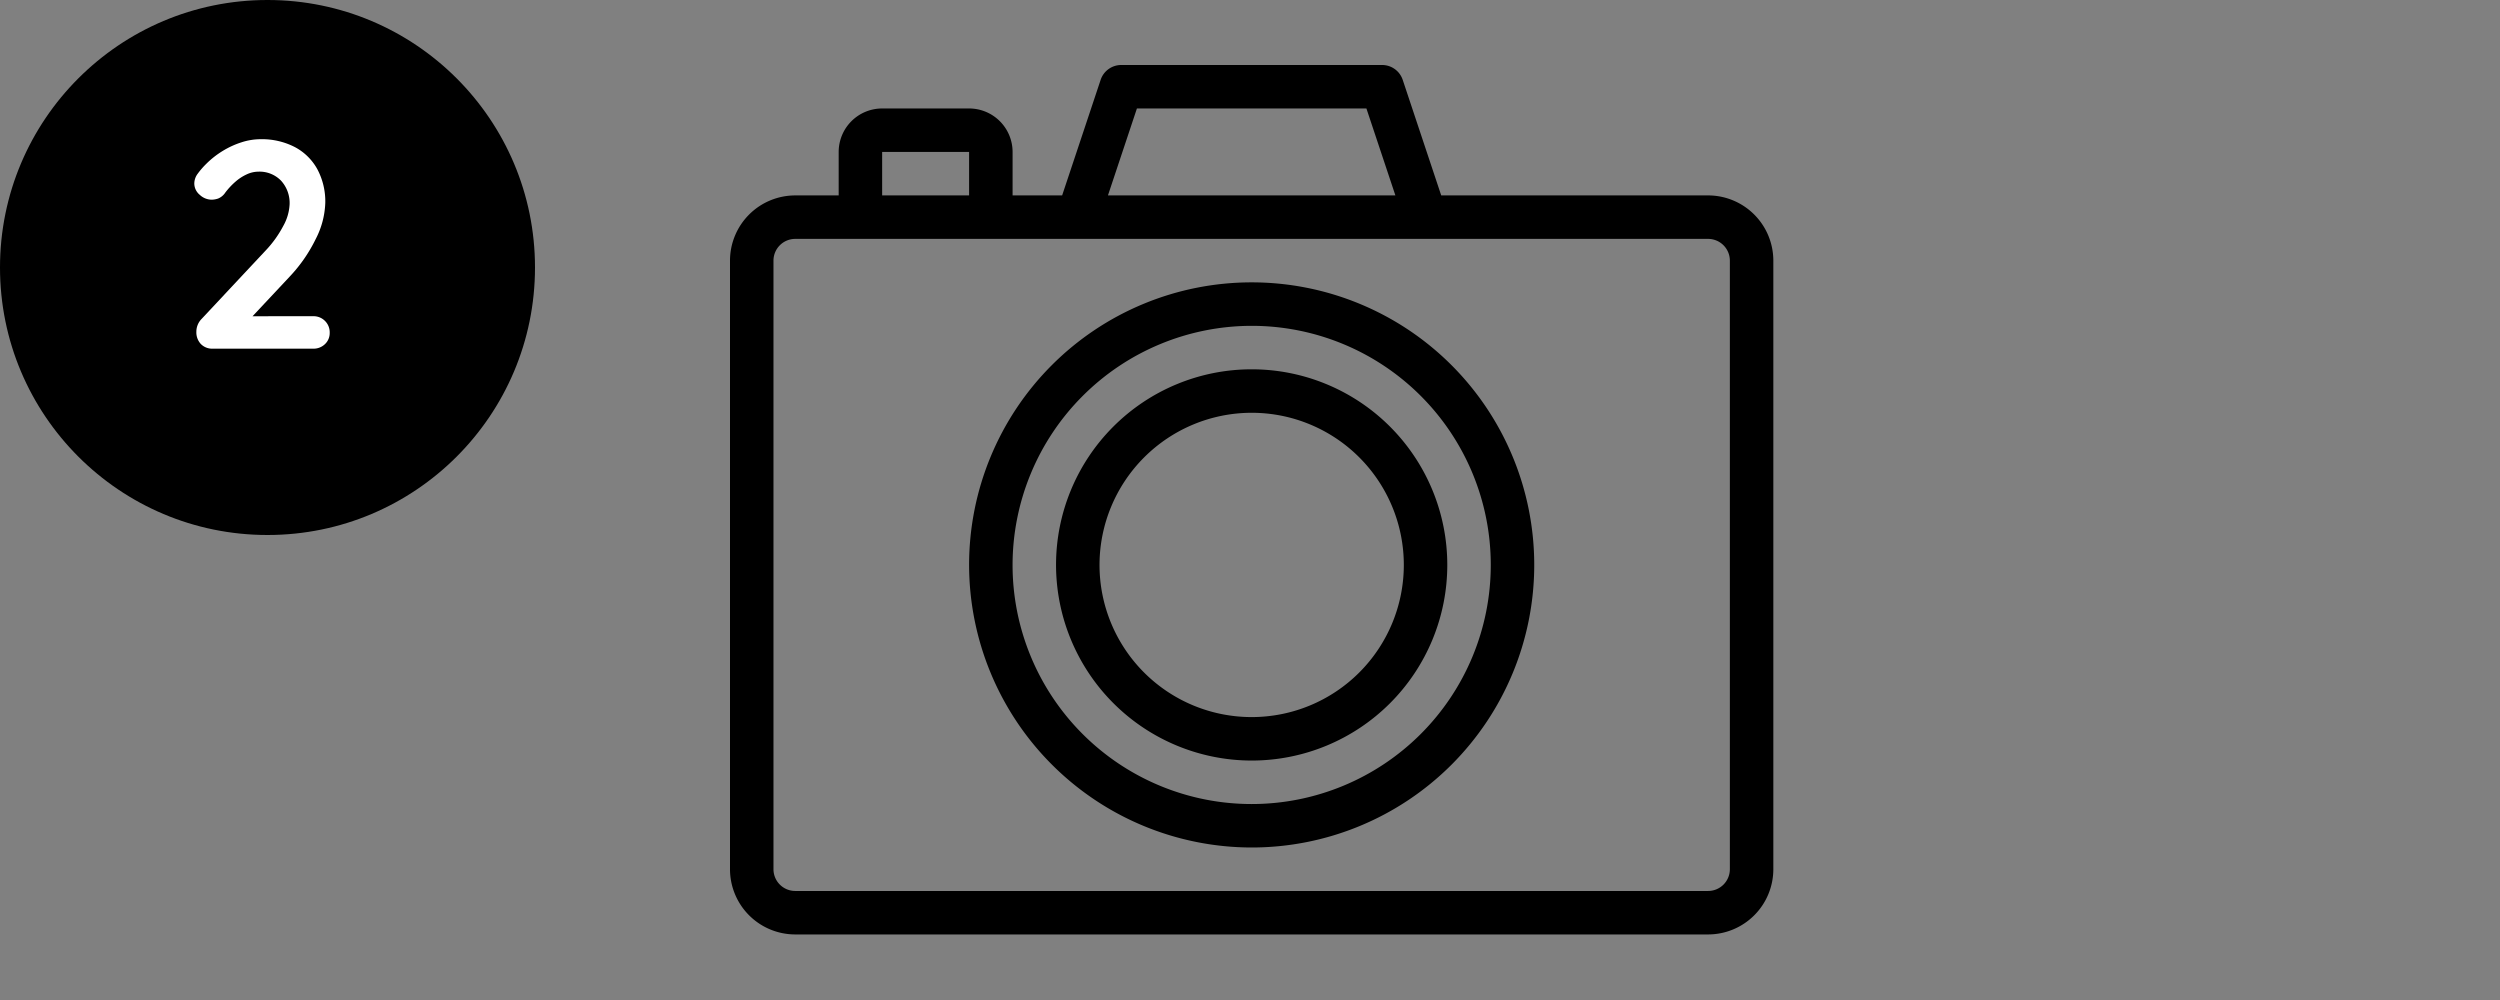 <svg viewBox="0 0 500 200" height="200" width="500" xmlns:xlink="http://www.w3.org/1999/xlink" xmlns="http://www.w3.org/2000/svg">
  <rect x="0" y="0" width="500" height="200" fill="#808080" stroke="none"/>
  <defs>
    <clipPath id="clip-_2-photo">
      <rect height="200" width="500"></rect>
    </clipPath>
  </defs>
  <g clip-path="url(#clip-_2-photo)" data-name="2-photo" id="_2-photo">
    <g transform="translate(94.8 4.467)" data-name="camera (1)" id="camera_1_">
      <g transform="translate(51.2 8.533)" data-name="Group 10" id="Group_10">
        <g data-name="Group 9" id="Group_9">
          <path transform="translate(-51.2 -8.533)" d="M64.242,182.422H246.825a13.056,13.056,0,0,0,13.042-13.042V47.658a13.056,13.056,0,0,0-13.042-13.042H193.443l-7.7-23.112a4.343,4.343,0,0,0-4.122-2.972H129.45a4.343,4.343,0,0,0-4.122,2.972l-7.7,23.112h-9.91V25.922a8.7,8.7,0,0,0-8.695-8.695H81.63a8.7,8.7,0,0,0-8.695,8.695v8.695H64.242A13.056,13.056,0,0,0,51.2,47.659V169.381A13.056,13.056,0,0,0,64.242,182.422ZM132.583,17.228h45.9l5.795,17.389h-57.49ZM81.63,25.922H99.019v8.695H81.63ZM59.895,47.658a4.351,4.351,0,0,1,4.347-4.347H246.825a4.351,4.351,0,0,1,4.347,4.347V169.38a4.351,4.351,0,0,1-4.347,4.347H64.242a4.351,4.351,0,0,1-4.347-4.347V47.658Z" data-name="Path 14" id="Path_14"></path>
          <path transform="translate(-97.247 -50.394)" d="M201.581,206.894a56.514,56.514,0,1,0-56.514-56.514A56.578,56.578,0,0,0,201.581,206.894Zm0-104.333a47.82,47.82,0,1,1-47.82,47.82A47.874,47.874,0,0,1,201.581,102.561Z" data-name="Path 17" id="Path_17"></path>
          <path transform="translate(-113.992 -67.139)" d="M218.325,206.25A39.125,39.125,0,1,0,179.2,167.125,39.169,39.169,0,0,0,218.325,206.25Zm0-69.555a30.43,30.43,0,1,1-30.43,30.43A30.466,30.466,0,0,1,218.325,136.695Z" data-name="Path 18" id="Path_18"></path>
        </g>
      </g>
    </g>
    <g transform="translate(1077 -437)" data-name="Group 16" id="Group_16">
      <circle transform="translate(-1077 437)" r="53.5" cy="53.5" cx="53.5" data-name="Ellipse 1" id="Ellipse_1"></circle>
      <path fill="#fff" transform="translate(-1024.6 506.733)" d="M10.237-6.49a3.2,3.2,0,0,1,2.36.944,3.2,3.2,0,0,1,.944,2.36A3.035,3.035,0,0,1,12.6-.915,3.257,3.257,0,0,1,10.237,0H-9.823a3.155,3.155,0,0,1-2.419-.944,3.4,3.4,0,0,1-.885-2.419,3.661,3.661,0,0,1,1.062-2.6L.8-19.706a21.794,21.794,0,0,0,3.452-4.838,9.769,9.769,0,0,0,1.268-4.307A6.608,6.608,0,0,0,3.806-33.6,5.976,5.976,0,0,0-.737-35.4a5.586,5.586,0,0,0-2.3.531A9.337,9.337,0,0,0-5.31-33.394a14.446,14.446,0,0,0-2.036,2.183,3.146,3.146,0,0,1-1.416,1.18,4.134,4.134,0,0,1-1.3.236,3.517,3.517,0,0,1-2.389-.974A2.962,2.962,0,0,1-13.54-33.04a3.3,3.3,0,0,1,.679-1.947,15.97,15.97,0,0,1,1.682-1.947,17.821,17.821,0,0,1,3.3-2.6A17.182,17.182,0,0,1-4.1-41.271a12.426,12.426,0,0,1,3.776-.62,14.357,14.357,0,0,1,6.873,1.563A10.994,10.994,0,0,1,11.063-35.9a13.672,13.672,0,0,1,1.593,6.755,16.9,16.9,0,0,1-1.917,7.228,30.064,30.064,0,0,1-5.163,7.464l-7.965,8.5-.649-.531Z" data-name="Path 22" id="Path_22"></path>
    </g>
  </g>
</svg>
